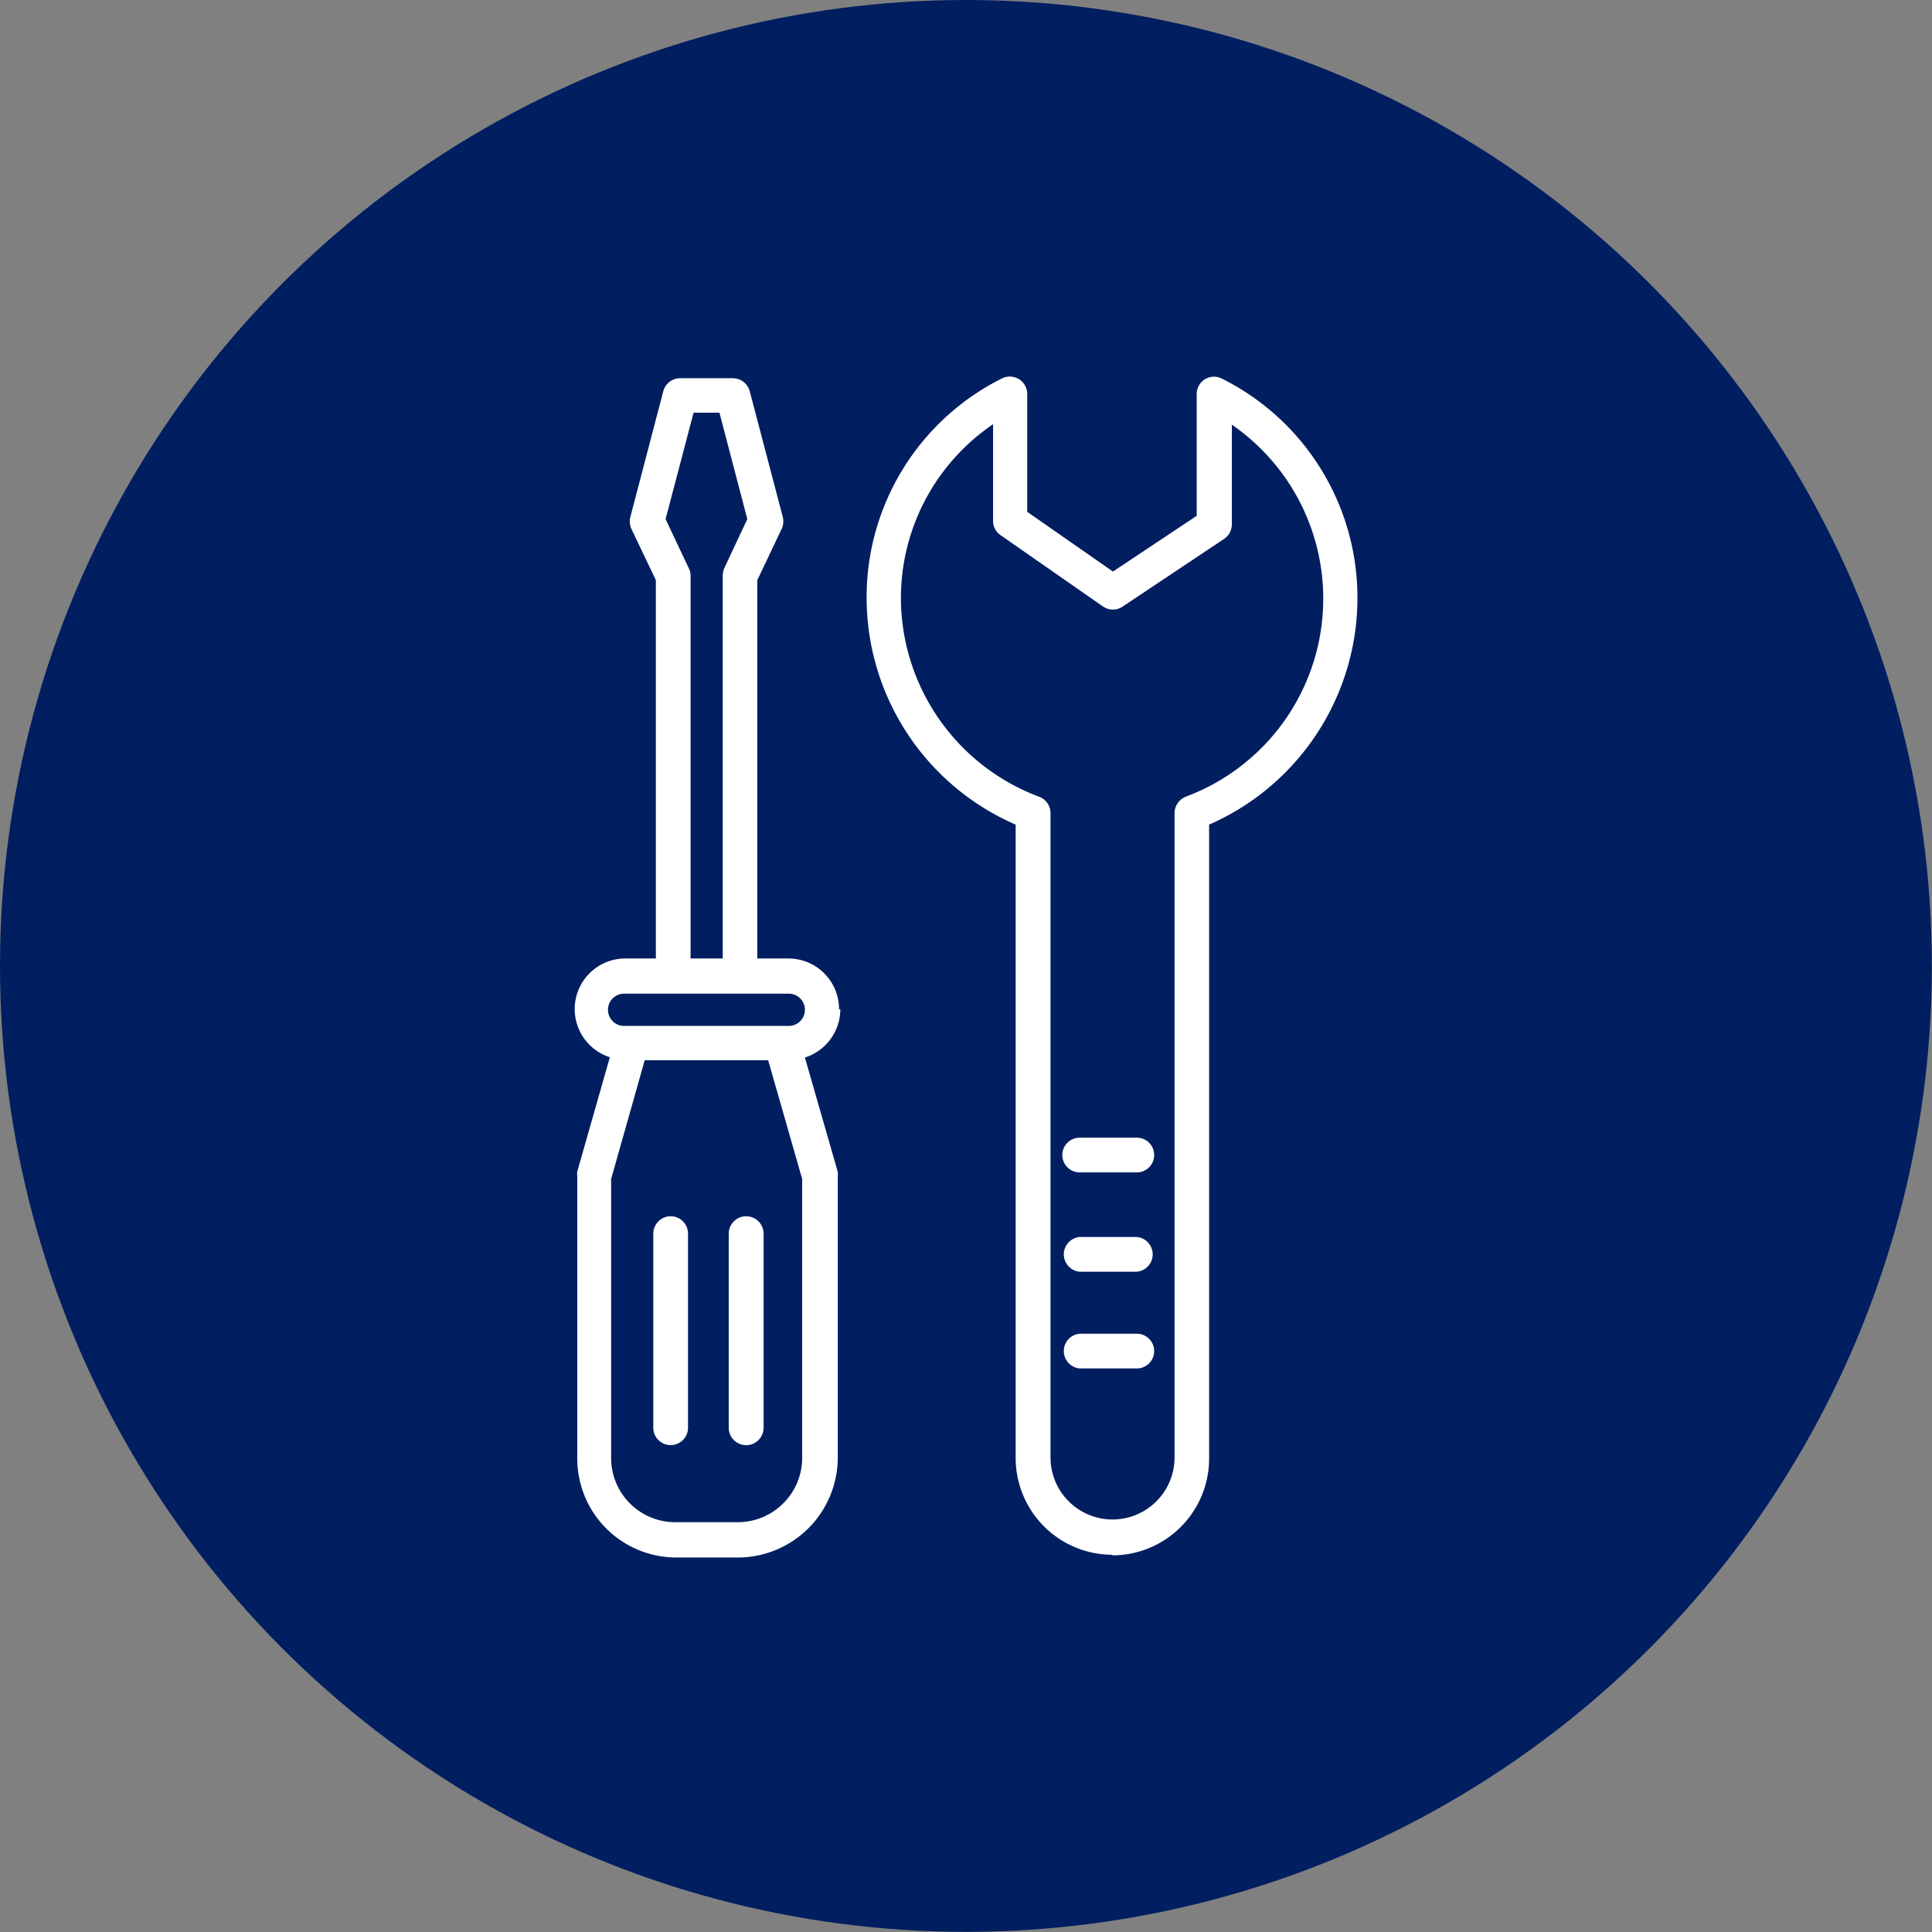 <svg xmlns="http://www.w3.org/2000/svg" xmlns:xlink="http://www.w3.org/1999/xlink" viewBox="0 0 135.21 135.21"><rect x="0" y="0" width="135.21" height="135.21" fill="#808080" stroke="none"/><defs><clipPath id="clip-path"><rect x="40.05" y="26.16" width="55.11" height="82.9" style="fill:none"/></clipPath></defs><g id="Camada_2" data-name="Camada 2"><g id="Serviços"><circle cx="67.6" cy="67.6" r="67.6" style="fill:#001e60"/><path d="M75.56,82.05h4a1.21,1.21,0,1,0,0-2.43h-4a1.21,1.21,0,1,0,0,2.43Z" style="fill:#fff"/><path d="M75.56,89h4a1.22,1.22,0,0,0,0-2.43h-4a1.22,1.22,0,0,0,0,2.43Z" style="fill:#fff"/><path d="M75.56,95.77h4a1.21,1.21,0,1,0,0-2.43h-4a1.22,1.22,0,0,0,0,2.43Z" style="fill:#fff"/><path d="M52.21,85.12A1.22,1.22,0,0,0,51,86.33V99.92a1.22,1.22,0,0,0,2.44,0V86.33a1.22,1.22,0,0,0-1.22-1.21Z" style="fill:#fff"/><g style="clip-path:url(#clip-path)"><path d="M46.94,85.12a1.22,1.22,0,0,0-1.22,1.21V99.92a1.21,1.21,0,0,0,2.43,0V86.33a1.21,1.21,0,0,0-1.21-1.21Z" style="fill:#fff"/><path d="M58.72,70.62a3.54,3.54,0,0,0-3.52-3.54H53V40.6L54.71,37a1.25,1.25,0,0,0,.07-.83l-2.31-8.79a1.23,1.23,0,0,0-1.19-.91H47.6a1.22,1.22,0,0,0-1.18.91l-2.3,8.78a1.28,1.28,0,0,0,.06.84L45.9,40.6V67.08H43.68a3.54,3.54,0,0,0-1,6.91l-2.28,8a1.3,1.3,0,0,0,0,.34V102a6.93,6.93,0,0,0,6.83,7h4.54a7,7,0,0,0,6.86-7V82.34a1.23,1.23,0,0,0,0-.33l-2.3-8a3.55,3.55,0,0,0,2.48-3.37ZM48.54,28.88h1.81l1.95,7.45L50.67,39.8a1.54,1.54,0,0,0-.09.52V67.08H48.33V40.32a1.16,1.16,0,0,0-.11-.52l-1.64-3.47ZM56.14,102a4.51,4.51,0,0,1-4.43,4.53H47.17a4.49,4.49,0,0,1-4.4-4.53V82.51l2.35-8.31h8.64l2.38,8.31Zm-.94-30.2H43.68a1.13,1.13,0,0,1,0-2.26H55.2a1.13,1.13,0,0,1,0,2.26Z" style="fill:#fff"/><path d="M77.85,108.85A6.78,6.78,0,0,0,84.62,102V57.71A17.32,17.32,0,0,0,95,41.9,17.13,17.13,0,0,0,85.5,26.49a1.21,1.21,0,0,0-1.75,1.09V36.1L77.89,40l-6-4.18,0-8.25a1.22,1.22,0,0,0-1.76-1.09A17.11,17.11,0,0,0,60.65,41.9,17.32,17.32,0,0,0,71.08,57.71V102a6.78,6.78,0,0,0,6.77,6.81ZM63.05,41.9A14.7,14.7,0,0,1,69.5,29.69l0,6.76a1.19,1.19,0,0,0,.52,1l7.18,5a1.22,1.22,0,0,0,1.37,0l7.09-4.73a1.23,1.23,0,0,0,.55-1v-7A14.79,14.79,0,0,1,83,55.75a1.25,1.25,0,0,0-.8,1.14V102a4.34,4.34,0,0,1-8.68,0V56.89a1.23,1.23,0,0,0-.82-1.14A14.88,14.88,0,0,1,63.05,41.9Z" style="fill:#fff"/></g></g></g></svg>